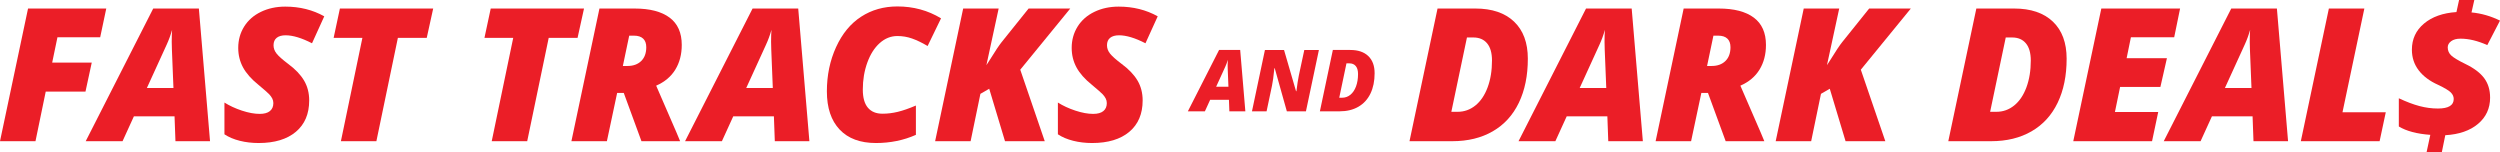 <?xml version="1.0" encoding="UTF-8"?> <svg xmlns="http://www.w3.org/2000/svg" id="Layer_2" data-name="Layer 2" viewBox="0 0 703.424 42.82"><g id="Design"><g><path d="M9.983,39.73H0L7.89,2.4h22.01l-1.711,8.094h-12.026l-1.481,7.124h11.133l-1.762,8.146h-11.184l-2.885,13.967h0Z" style="fill: #eb1e27;"></path><path d="M49.112,32.734h-11.439l-3.192,6.996h-10.366L43.111,2.4h12.844l3.141,37.33h-9.729l-.255-6.996h0ZM41.324,24.768h7.481l-.434-10.826-.051-2.195c0-1.277.034-2.392.102-3.346-.408,1.465-.928,2.877-1.558,4.239,0,0-5.541,12.128-5.541,12.128Z" style="fill: #eb1e27;"></path><path d="M86.998,28.266c0,3.779-1.251,6.72-3.753,8.822s-5.992,3.153-10.469,3.153c-1.873,0-3.643-.209-5.311-.626-1.668-.417-3.106-1.025-4.315-1.825v-8.937c1.43.902,3.068,1.659,4.915,2.272,1.847.612,3.519.919,5.017.919,1.26,0,2.213-.264,2.86-.792.647-.527.97-1.276.97-2.246,0-.46-.102-.89-.306-1.29-.204-.399-.494-.8-.868-1.2-.375-.399-1.379-1.28-3.013-2.643-1.991-1.6-3.438-3.234-4.34-4.902-.903-1.668-1.354-3.498-1.354-5.489,0-2.23.558-4.234,1.672-6.014,1.115-1.778,2.689-3.157,4.724-4.137,2.034-.979,4.311-1.468,6.831-1.468,4.068,0,7.728.911,10.979,2.732l-3.447,7.583c-2.911-1.498-5.388-2.247-7.43-2.247-1.09,0-1.928.238-2.515.715s-.881,1.175-.881,2.094c0,.835.285,1.613.855,2.337.57.724,1.655,1.689,3.255,2.897,2.008,1.481,3.498,3.039,4.468,4.673s1.456,3.507,1.456,5.617h0Z" style="fill: #eb1e27;"></path><path d="M105.904,39.73h-9.984l6.051-29.083h-8.094l1.762-8.247h26.249l-1.813,8.247h-8.12s-6.051,29.083-6.051,29.083Z" style="fill: #eb1e27;"></path><path d="M148.341,39.73h-9.984l6.051-29.083h-8.094l1.762-8.247h26.249l-1.813,8.247h-8.12l-6.051,29.083Z" style="fill: #eb1e27;"></path><path d="M173.646,26.146l-2.885,13.584h-9.983l7.89-37.33h9.881c4.29,0,7.575.852,9.856,2.554s3.422,4.264,3.422,7.686c0,2.655-.604,4.971-1.813,6.944-1.209,1.976-3.004,3.481-5.388,4.52l5.72,13.176,1.021,2.451h-10.877l-4.979-13.584h-1.864ZM175.255,18.563h1.302c1.617,0,2.902-.464,3.855-1.392.953-.928,1.43-2.226,1.43-3.895,0-1.055-.293-1.859-.881-2.412-.587-.554-1.442-.83-2.566-.83h-1.354l-1.787,8.528Z" style="fill: #eb1e27;"></path><path d="M217.752,32.734h-11.439l-3.192,6.996h-10.366L211.751,2.4h12.844l3.141,37.33h-9.729l-.255-6.996ZM209.964,24.768h7.481l-.434-10.826-.051-2.195c0-1.277.034-2.392.102-3.346-.408,1.465-.928,2.877-1.558,4.239,0,0-5.541,12.128-5.541,12.128Z" style="fill: #eb1e27;"></path><path d="M252.496,10.137c-1.838,0-3.498.664-4.979,1.992-1.481,1.327-2.643,3.157-3.485,5.489-.843,2.333-1.264,4.86-1.264,7.584,0,2.281.477,3.983,1.43,5.106.953,1.123,2.323,1.686,4.111,1.686,1.413,0,2.843-.175,4.29-.523s3.149-.94,5.107-1.775v8.248c-3.456,1.532-7.201,2.298-11.235,2.298-4.426,0-7.835-1.264-10.226-3.792-2.392-2.527-3.588-6.106-3.588-10.736,0-4.528.864-8.682,2.592-12.461,1.728-3.778,4.077-6.63,7.047-8.554,2.97-1.923,6.371-2.885,10.201-2.885,4.511,0,8.605,1.114,12.282,3.345l-3.779,7.787c-1.583-.936-3.038-1.638-4.366-2.106-1.328-.468-2.707-.702-4.136-.702Z" style="fill: #eb1e27;"></path><path d="M293.962,39.73h-11.184l-4.443-14.759-2.477,1.431-2.758,13.328h-9.983l7.89-37.33h9.984l-3.447,15.933.97-1.506c1.498-2.435,2.604-4.094,3.319-4.979l7.583-9.447h11.72l-14.069,17.21s6.894,20.12,6.894,20.12Z" style="fill: #eb1e27;"></path><path d="M321.507,28.266c0,3.779-1.251,6.72-3.753,8.822s-5.992,3.153-10.469,3.153c-1.873,0-3.643-.209-5.311-.626-1.668-.417-3.106-1.025-4.315-1.825v-8.937c1.43.902,3.068,1.659,4.915,2.272,1.847.612,3.519.919,5.017.919,1.26,0,2.213-.264,2.86-.792.647-.527.97-1.276.97-2.246,0-.46-.102-.89-.306-1.29-.204-.399-.494-.8-.868-1.2-.375-.399-1.379-1.28-3.013-2.643-1.991-1.6-3.438-3.234-4.34-4.902-.903-1.668-1.354-3.498-1.354-5.489,0-2.23.558-4.234,1.672-6.014,1.115-1.778,2.689-3.157,4.724-4.137,2.034-.979,4.311-1.468,6.831-1.468,4.068,0,7.728.911,10.979,2.732l-3.447,7.583c-2.911-1.498-5.388-2.247-7.43-2.247-1.09,0-1.928.238-2.515.715s-.881,1.175-.881,2.094c0,.835.285,1.613.855,2.337.57.724,1.655,1.689,3.255,2.897,2.008,1.481,3.498,3.039,4.468,4.673s1.456,3.507,1.456,5.617Z" style="fill: #eb1e27;"></path><path d="M345.787,28.086h-5.29l-1.476,3.235h-4.794l8.785-17.263h5.939l1.453,17.263h-4.499l-.118-3.235ZM342.186,24.402h3.459l-.201-5.007-.023-1.016c0-.59.016-1.105.047-1.547-.188.678-.429,1.331-.72,1.96l-2.562,5.609Z" style="fill: #eb1e27;"></path><path d="M367.451,31.321h-5.372l-3.412-12.139h-.095c-.229,2.291-.453,3.937-.673,4.936l-1.523,7.203h-4.109l3.648-17.263h5.373l3.377,11.606h.106c.228-1.857.452-3.317.673-4.38l1.547-7.227h4.109s-3.649,17.263-3.649,17.263Z" style="fill: #eb1e27;"></path><path d="M386.776,20.588c0,2.204-.39,4.115-1.169,5.732-.779,1.618-1.911,2.856-3.395,3.714-1.484.858-3.241,1.287-5.272,1.287h-5.562l3.648-17.263h4.912c2.173,0,3.855.568,5.048,1.706,1.192,1.138,1.789,2.745,1.789,4.823h0ZM377.637,27.495c.865,0,1.639-.275,2.319-.826.682-.551,1.211-1.336,1.589-2.355s.566-2.183.566-3.489c0-.984-.213-1.729-.638-2.237s-1.02-.762-1.783-.762h-.838l-2.031,9.67s.815,0,.815,0Z" style="fill: #eb1e27;"></path><path d="M429.886,16.521c0,4.767-.843,8.898-2.528,12.396-1.685,3.498-4.132,6.175-7.341,8.03-3.208,1.855-7.009,2.783-11.4,2.783h-12.026l7.89-37.33h10.622c4.698,0,8.337,1.229,10.916,3.689,2.579,2.46,3.868,5.937,3.868,10.431v0ZM410.124,31.458c1.872,0,3.545-.596,5.017-1.788,1.473-1.191,2.617-2.889,3.435-5.094.817-2.204,1.226-4.719,1.226-7.545,0-2.128-.459-3.741-1.379-4.839-.919-1.098-2.204-1.646-3.855-1.646h-1.812l-4.392,20.912h1.762Z" style="fill: #eb1e27;"></path><path d="M452.262,32.734h-11.439l-3.191,6.996h-10.366l18.996-37.33h12.844l3.141,37.33h-9.729l-.255-6.996ZM444.474,24.768h7.481l-.434-10.826-.052-2.195c0-1.277.034-2.392.103-3.346-.408,1.465-.928,2.877-1.558,4.239,0,0-5.541,12.128-5.541,12.128Z" style="fill: #eb1e27;"></path><path d="M478.709,26.146l-2.885,13.584h-9.983l7.89-37.33h9.881c4.29,0,7.575.852,9.856,2.554s3.422,4.264,3.422,7.686c0,2.655-.604,4.971-1.813,6.944-1.209,1.976-3.004,3.481-5.388,4.52l5.72,13.176,1.021,2.451h-10.877l-4.979-13.584h-1.864ZM480.318,18.563h1.302c1.617,0,2.902-.464,3.855-1.392s1.43-2.226,1.43-3.895c0-1.055-.293-1.859-.881-2.412-.587-.554-1.442-.83-2.565-.83h-1.354l-1.787,8.528Z" style="fill: #eb1e27;"></path><path d="M530.471,39.73h-11.184l-4.443-14.759-2.477,1.431-2.758,13.328h-9.983l7.89-37.33h9.984l-3.447,15.933.97-1.506c1.498-2.435,2.604-4.094,3.319-4.979l7.584-9.447h11.72l-14.069,17.21s6.895,20.12,6.895,20.12Z" style="fill: #eb1e27;"></path><path d="M581.487,16.521c0,4.767-.843,8.898-2.528,12.396-1.685,3.498-4.132,6.175-7.341,8.03-3.208,1.855-7.009,2.783-11.4,2.783h-12.026l7.89-37.33h10.622c4.698,0,8.337,1.229,10.916,3.689,2.579,2.46,3.868,5.937,3.868,10.431v0ZM561.724,31.458c1.872,0,3.545-.596,5.017-1.788,1.473-1.191,2.617-2.889,3.435-5.094.817-2.204,1.226-4.719,1.226-7.545,0-2.128-.459-3.741-1.379-4.839-.919-1.098-2.204-1.646-3.855-1.646h-1.812l-4.392,20.912h1.762Z" style="fill: #eb1e27;"></path><path d="M605.52,39.73h-22.163l7.89-37.33h22.163l-1.659,8.094h-12.18l-1.2,5.873h11.337l-1.838,8.094h-11.337l-1.456,7.048h12.18l-1.736,8.222Z" style="fill: #eb1e27;"></path><path d="M633.806,32.734h-11.438l-3.192,6.996h-10.366l18.997-37.33h12.844l3.141,37.33h-9.729l-.256-6.996ZM626.019,24.768h7.481l-.435-10.826-.051-2.195c0-1.277.034-2.392.102-3.346-.408,1.465-.928,2.877-1.558,4.239,0,0-5.54,12.128-5.54,12.128Z" style="fill: #eb1e27;"></path><path d="M647.384,39.73l7.89-37.33h9.983l-6.153,29.185h12.18l-1.736,8.146h-22.163Z" style="fill: #eb1e27;"></path><path d="M700.641,27.449c0,3.029-1.132,5.498-3.396,7.404-2.264,1.906-5.336,2.971-9.217,3.191l-.971,4.775h-4.29l1.047-4.877c-3.762-.272-6.715-1.056-8.859-2.35v-7.94c2.145,1.004,4.085,1.736,5.821,2.195,1.736.46,3.464.689,5.184.689,2.962,0,4.442-.894,4.442-2.681,0-.681-.276-1.298-.83-1.852-.553-.553-1.74-1.264-3.562-2.132-2.366-1.055-4.188-2.417-5.464-4.085-1.277-1.668-1.915-3.601-1.915-5.797,0-2.995,1.136-5.446,3.408-7.354,2.272-1.906,5.315-2.987,9.129-3.242L691.909,0h4.289l-.791,3.498c2.74.256,5.413,1.021,8.018,2.298l-3.575,6.895c-2.689-1.208-5.2-1.812-7.532-1.812-1.123,0-2.004.238-2.643.715s-.957,1.056-.957,1.736c0,.902.331,1.664.995,2.285.664.621,2.009,1.426,4.034,2.413,2.384,1.157,4.128,2.48,5.234,3.97,1.106,1.49,1.66,3.307,1.66,5.452Z" style="fill: #eb1e27;"></path></g></g></svg> 